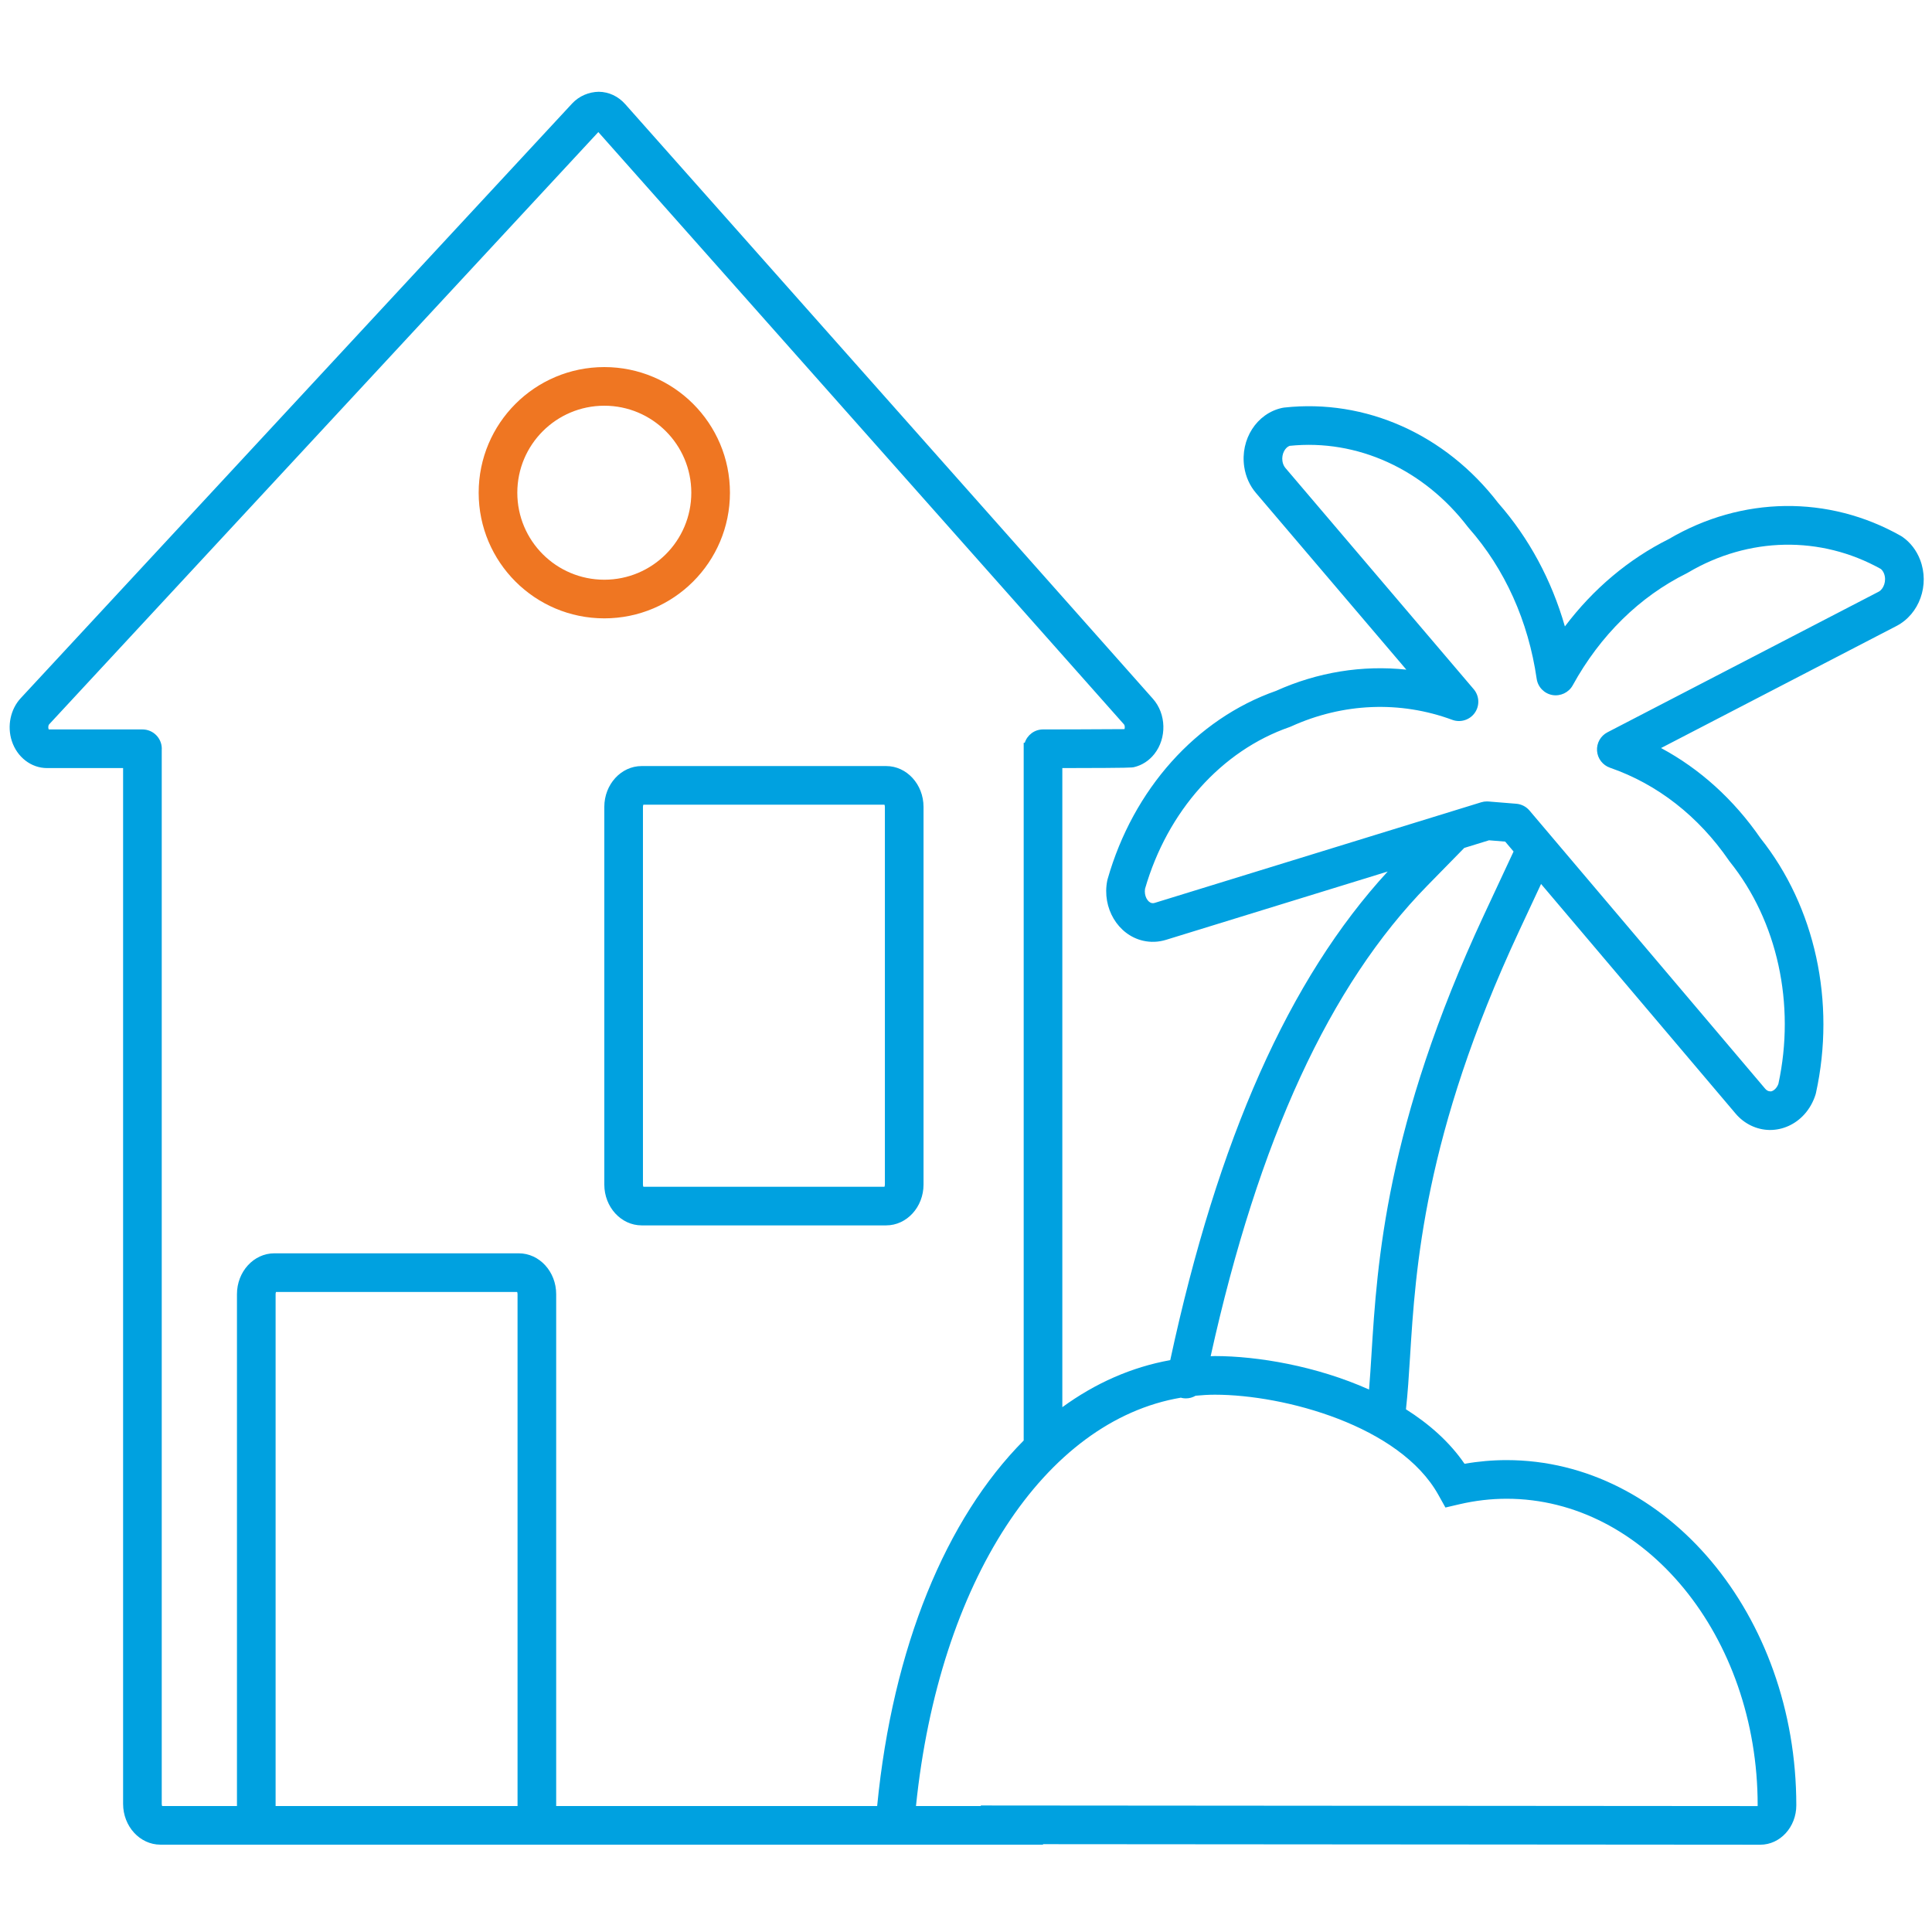 <?xml version="1.0" encoding="UTF-8"?> <svg xmlns="http://www.w3.org/2000/svg" xmlns:xlink="http://www.w3.org/1999/xlink" width="200px" height="200px" viewBox="0 0 200 200" version="1.1"><!-- Generator: Sketch 63.1 (92452) - https://sketch.com --><title>Icons / Loan / Destination_Club /Light</title><desc>Created with Sketch.</desc><g id="Icons-/--Loan-/-Destination_Club-/Light" stroke="none" stroke-width="1" fill="none" fill-rule="evenodd"><g><path d="M61.986,9.5 C63.03,9.512 64.002,9.968 64.724,10.783 L64.724,10.783 L119.35,72.339 C120.736,73.9 120.8,76.411 119.496,78.057 C118.948,78.748 118.223,79.217 117.403,79.412 C117.202,79.461 117.017,79.501 110.676,79.509 L109.972,79.51 L109.972,145.671 C113.382,143.186 117.133,141.522 121.144,140.8 C126.071,117.901 133.45,101.317 143.654,90.22 L143.654,90.22 L120.697,97.294 C119.924,97.531 119.104,97.564 118.324,97.382 C115.727,96.782 114.066,93.995 114.62,91.169 C114.63,91.113 114.644,91.06 114.66,91.005 C117.313,81.701 123.827,74.423 132.095,71.518 C136.413,69.572 141.045,68.836 145.583,69.322 L145.583,69.322 L130.016,51.032 C129.376,50.284 128.956,49.349 128.803,48.33 C128.375,45.477 130.099,42.795 132.726,42.226 C132.793,42.211 132.861,42.199 132.929,42.192 C141.355,41.263 149.63,44.951 155.096,52.073 C158.276,55.693 160.619,60.045 161.997,64.848 C164.924,60.968 168.582,57.883 172.762,55.798 C180.311,51.358 189.283,51.237 196.777,55.475 C196.831,55.506 196.883,55.539 196.935,55.574 C197.758,56.148 198.392,56.967 198.768,57.945 C199.775,60.562 198.697,63.575 196.315,64.807 L196.315,64.807 L171.951,77.437 C175.971,79.593 179.479,82.764 182.243,86.768 C187.907,93.872 190.054,103.725 187.988,113.142 C187.976,113.196 187.962,113.25 187.946,113.304 C187.705,114.078 187.3,114.794 186.771,115.374 C185.844,116.394 184.562,116.975 183.243,116.975 L183.243,116.975 L183.166,116.975 C181.838,116.951 180.567,116.337 179.676,115.288 L179.676,115.288 L159.53,91.508 L157.257,96.378 C147.39,117.533 146.535,131.319 145.968,140.442 C145.843,142.45 145.729,144.239 145.544,145.889 C147.937,147.405 150.054,149.262 151.608,151.531 C153.054,151.278 154.514,151.15 155.965,151.15 C172.5,151.15 185.953,167.181 185.953,186.885 C185.953,189.134 184.282,190.964 182.227,190.964 L182.227,190.964 L107.972,190.908 L107.972,190.959 L16.611,190.959 C14.478,190.959 12.743,189.063 12.743,186.732 L12.743,186.732 L12.743,79.511 L4.867,79.511 C3.23,79.511 1.764,78.381 1.22,76.699 C0.721,75.153 1.085,73.416 2.148,72.272 L2.148,72.272 L59.224,10.717 C59.963,9.921 60.98,9.517 61.986,9.5 Z M125.769,144.379 C125.096,144.379 124.43,144.422 123.769,144.485 C123.469,144.66 123.124,144.761 122.764,144.761 C122.629,144.761 122.493,144.747 122.356,144.719 C122.319,144.711 122.287,144.695 122.25,144.686 C108.15,147.07 97.215,163.706 94.822,186.959 L94.822,186.959 L101.533,186.959 L101.533,186.903 L181.947,186.964 C181.951,186.941 181.953,186.915 181.953,186.885 C181.953,169.387 170.294,155.15 155.965,155.15 C154.344,155.15 152.706,155.341 151.098,155.716 L151.098,155.716 L149.631,156.058 L148.897,154.742 C144.91,147.594 132.972,144.379 125.769,144.379 Z M61.939,13.672 L5.08,74.992 C5.024,75.053 4.96,75.263 5.027,75.47 C5.032,75.485 5.038,75.499 5.042,75.511 L5.042,75.511 L14.749,75.511 C15.854,75.511 16.749,76.406 16.749,77.511 L16.749,77.511 L16.743,77.579 L16.743,186.732 C16.743,186.833 16.764,186.909 16.786,186.959 L16.786,186.959 L24.53,186.959 L24.53,133.971 C24.53,131.64 26.265,129.743 28.398,129.743 L28.398,129.743 L53.707,129.743 C55.84,129.743 57.576,131.64 57.576,133.971 L57.576,133.971 L57.576,186.959 L90.803,186.959 C92.418,170.467 97.945,157.209 105.972,149.12 L105.972,149.12 L105.972,76.893 L106.08,76.893 C106.341,76.093 107.084,75.511 107.972,75.511 C108.591,75.511 114.699,75.498 116.407,75.479 C116.463,75.316 116.437,75.082 116.358,74.994 L116.358,74.994 L61.939,13.672 Z M53.533,133.743 L28.573,133.743 C28.551,133.793 28.53,133.869 28.53,133.971 L28.53,133.971 L28.53,186.959 L53.576,186.959 L53.576,133.971 C53.576,133.869 53.554,133.793 53.533,133.743 L53.533,133.743 Z M154.145,86.987 L151.58,87.777 L147.782,91.654 C137.643,101.995 130.29,117.969 125.327,140.394 C125.474,140.391 125.621,140.379 125.769,140.379 C130.147,140.379 136.265,141.4 141.724,143.844 C141.818,142.716 141.895,141.505 141.976,140.193 C142.561,130.771 143.445,116.529 153.632,94.687 L153.632,94.687 L156.684,88.148 L155.816,87.123 L154.145,86.987 Z M91.735,79.302 C93.868,79.302 95.603,81.199 95.603,83.529 L95.603,122.624 C95.603,124.955 93.868,126.851 91.735,126.851 L66.425,126.851 C64.292,126.851 62.558,124.955 62.558,122.624 L62.558,83.529 C62.558,81.199 64.292,79.302 66.425,79.302 L91.735,79.302 Z M91.56,83.302 L66.601,83.302 C66.579,83.352 66.558,83.428 66.558,83.529 L66.558,122.624 C66.558,122.725 66.579,122.801 66.601,122.851 L91.56,122.851 C91.581,122.801 91.603,122.725 91.603,122.624 L91.603,83.529 C91.603,83.428 91.581,83.352 91.56,83.302 Z M151.959,54.558 C147.382,48.563 140.496,45.432 133.506,46.153 C133.05,46.306 132.646,46.983 132.758,47.737 C132.799,48.009 132.907,48.257 133.059,48.437 L133.059,48.437 L152.558,71.346 C153.147,72.038 153.195,73.041 152.674,73.787 C152.152,74.533 151.192,74.831 150.341,74.518 C144.943,72.523 139.019,72.765 133.665,75.197 C133.61,75.223 133.552,75.245 133.495,75.266 C126.443,77.714 120.856,83.969 118.533,92.008 C118.419,92.74 118.794,93.386 119.224,93.485 C119.323,93.507 119.42,93.502 119.519,93.472 L119.519,93.472 L153.334,83.052 C153.526,82.993 153.724,82.963 153.923,82.963 C153.977,82.963 154.032,82.965 154.085,82.97 L154.085,82.97 L156.967,83.204 C157.497,83.247 157.988,83.499 158.331,83.904 L158.331,83.904 L160.484,86.444 C160.523,86.486 160.558,86.53 160.593,86.574 L160.593,86.574 L182.728,112.701 C182.876,112.877 183.052,112.972 183.235,112.975 C183.413,113.012 183.638,112.876 183.814,112.681 C183.936,112.546 184.035,112.377 184.102,112.188 C185.881,103.944 184.005,95.362 179.076,89.212 C179.044,89.174 179.015,89.134 178.988,89.094 C175.83,84.496 171.569,81.17 166.666,79.475 C165.911,79.213 165.383,78.526 165.325,77.73 C165.267,76.932 165.69,76.177 166.399,75.809 L166.399,75.809 L194.476,61.254 C194.981,60.993 195.326,60.138 195.035,59.381 C194.958,59.182 194.842,59.013 194.704,58.899 C188.472,55.422 181.016,55.561 174.736,59.277 C174.694,59.303 174.65,59.326 174.606,59.349 C169.728,61.767 165.648,65.776 162.808,70.944 C162.393,71.698 161.532,72.095 160.699,71.949 C159.852,71.796 159.199,71.119 159.076,70.268 C158.21,64.289 155.781,58.895 152.05,54.667 C152.018,54.632 151.989,54.595 151.959,54.558 Z" id="House-Outline" fill="#00A1E0"></path><path d="M62.558,38 C55.375,38 49.552,43.823 49.552,51.006 C49.552,58.189 55.375,64.012 62.558,64.012 C69.741,64.012 75.564,58.189 75.564,51.006 C75.564,43.823 69.741,38 62.558,38 Z M62.558,42 C67.532,42 71.564,46.032 71.564,51.006 C71.564,55.98 67.532,60.012 62.558,60.012 C57.584,60.012 53.552,55.98 53.552,51.006 C53.552,46.032 57.584,42 62.558,42 Z" id="Round-Window-Outline" fill="#EF7622"></path><rect id="Guidelines" fill-opacity="0" fill="#000000" x="0" y="0" width="200" height="200"></rect></g></g></svg> 